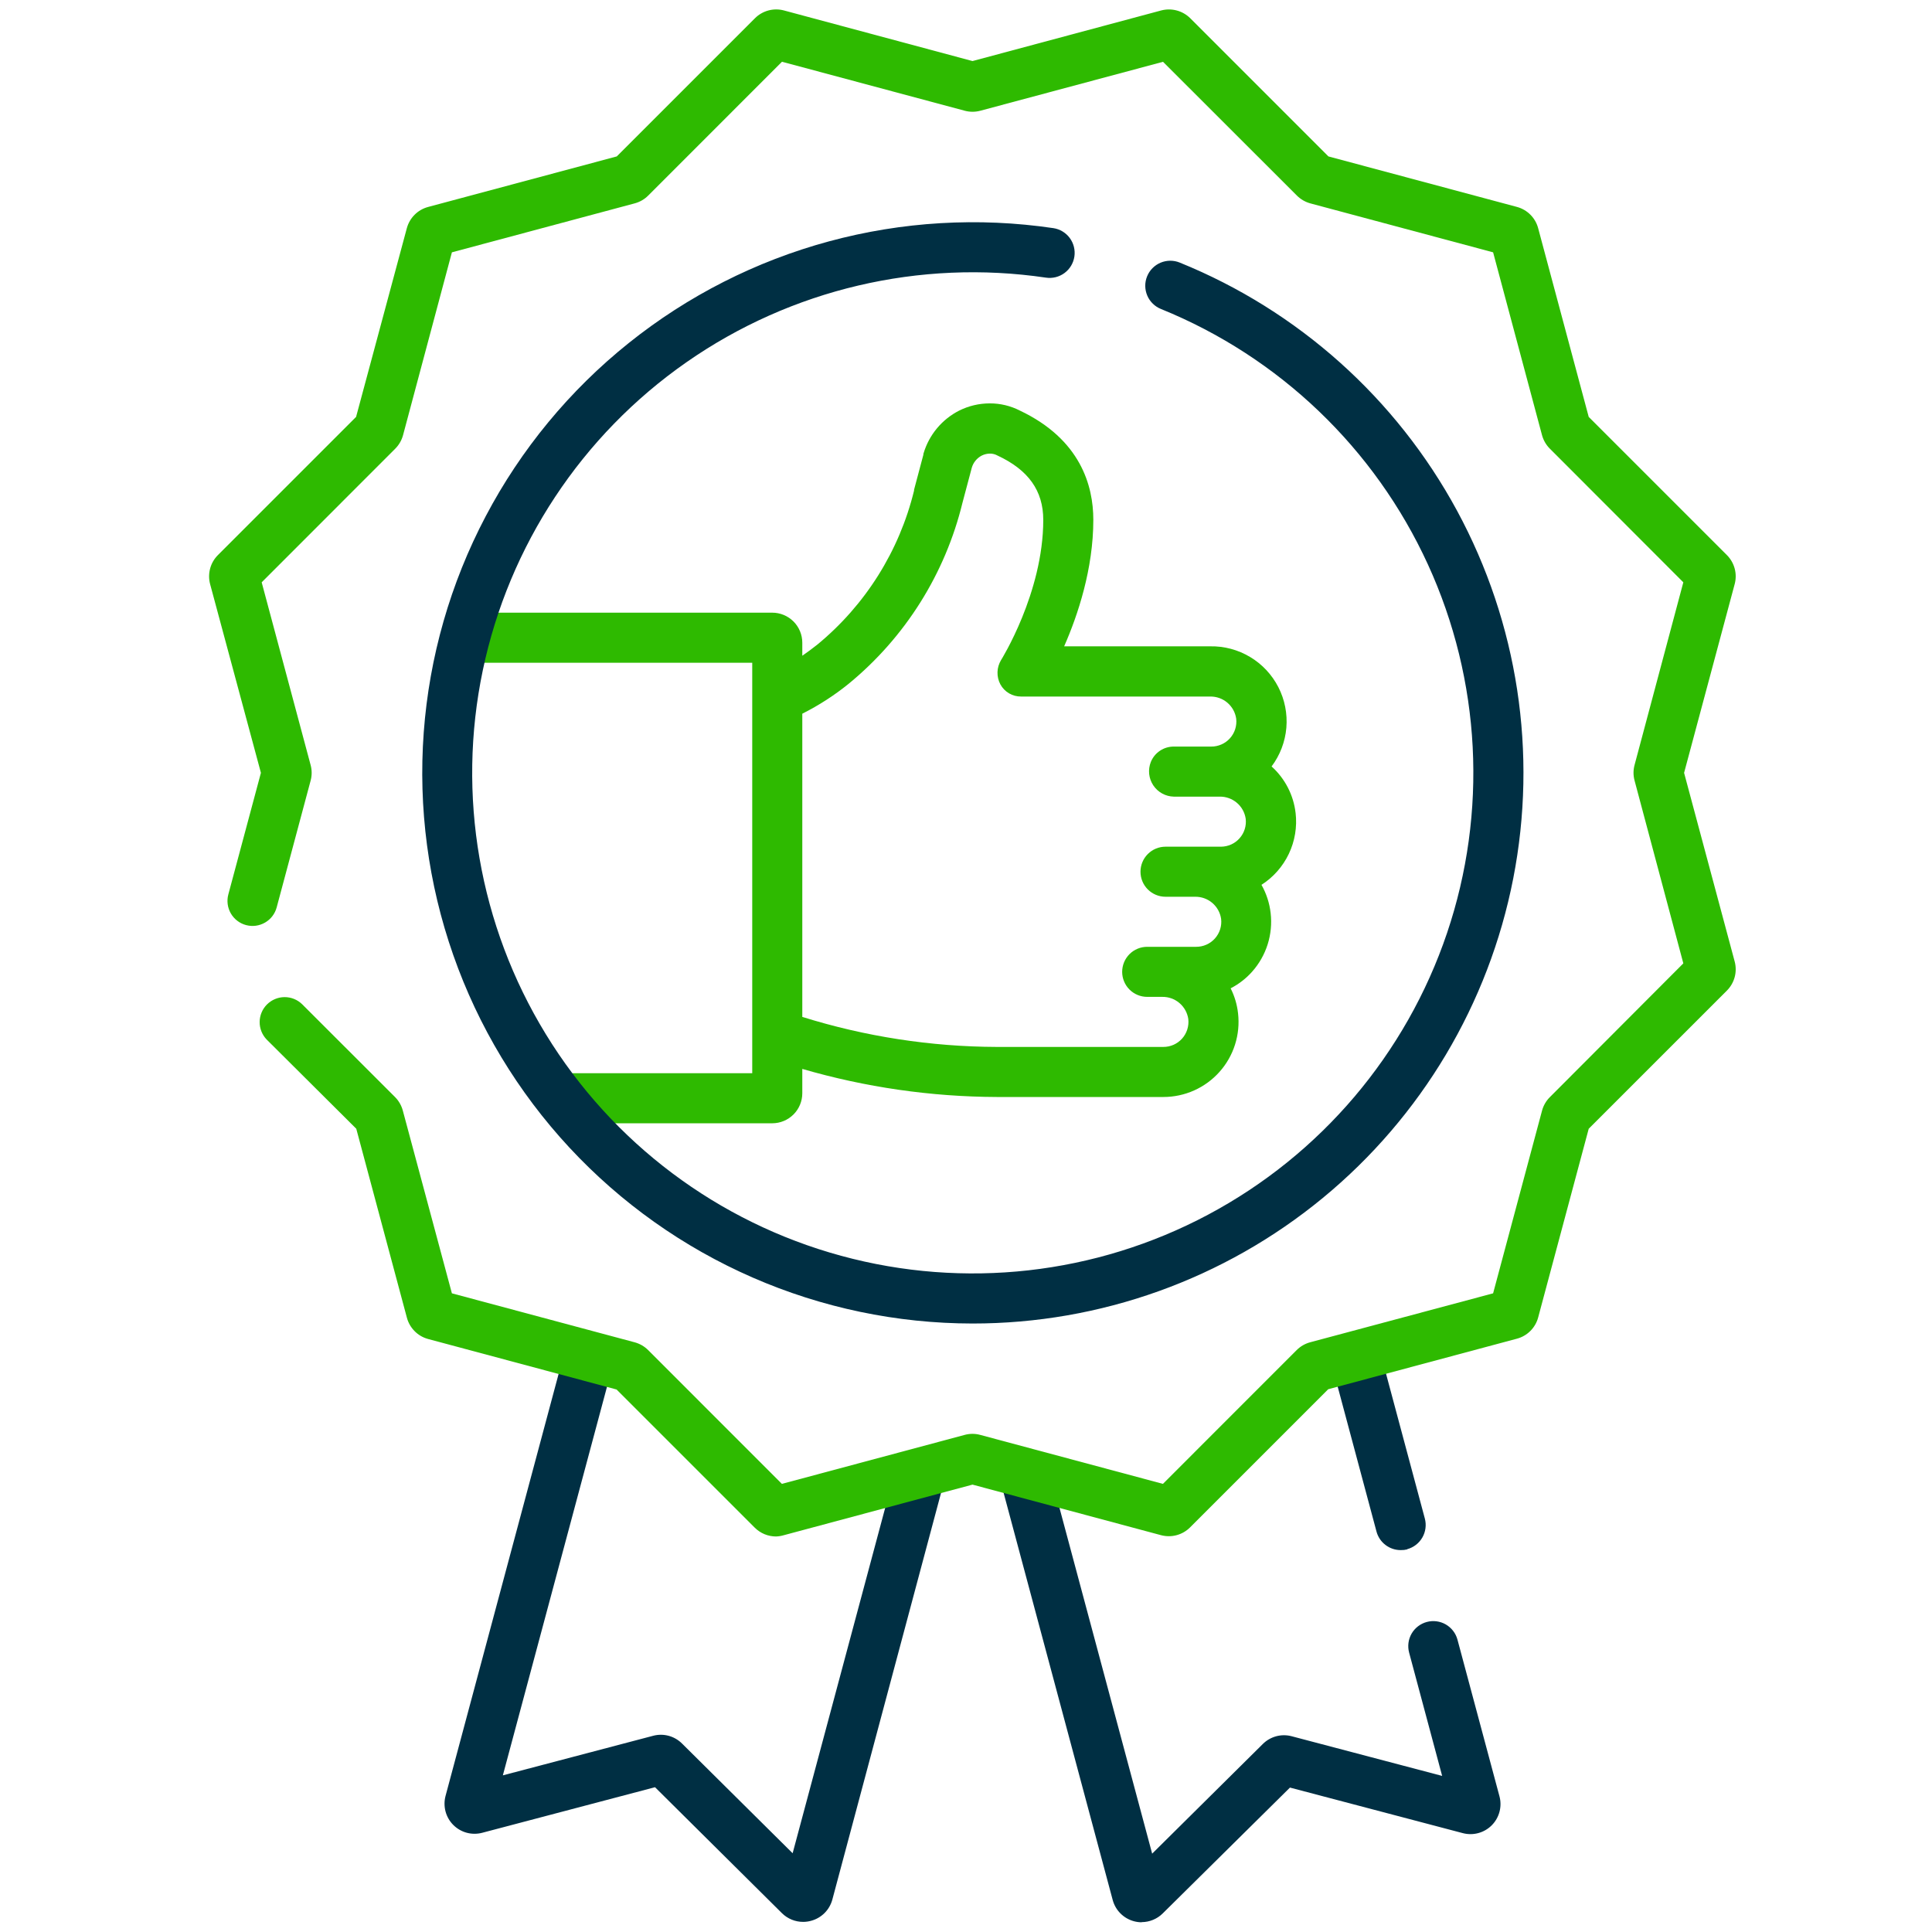 <svg xmlns="http://www.w3.org/2000/svg" width="101" height="101" viewBox="0 0 101 101" fill="none"><g id="Illustrations"><path id="Vector" d="M41.987 100.471C41.573 100.472 41.175 100.309 40.88 100.018L34.243 93.431L25.21 95.813C24.944 95.883 24.664 95.882 24.398 95.811C24.133 95.739 23.891 95.598 23.697 95.404C23.502 95.209 23.363 94.966 23.292 94.701C23.221 94.435 23.221 94.155 23.291 93.889L29.441 70.936C29.486 70.77 29.563 70.615 29.667 70.478C29.772 70.342 29.902 70.228 30.051 70.142C30.2 70.056 30.364 70 30.535 69.978C30.705 69.955 30.878 69.967 31.044 70.011C31.21 70.056 31.366 70.132 31.502 70.237C31.638 70.342 31.753 70.472 31.839 70.621C31.925 70.77 31.98 70.934 32.003 71.105C32.025 71.275 32.014 71.448 31.969 71.614L26.288 92.811L34.157 90.739C34.422 90.671 34.701 90.673 34.965 90.746C35.229 90.819 35.469 90.96 35.662 91.155L41.437 96.883L46.797 76.882C46.841 76.716 46.918 76.56 47.023 76.424C47.127 76.288 47.258 76.173 47.407 76.087C47.556 76.001 47.72 75.946 47.89 75.923C48.06 75.901 48.234 75.912 48.4 75.957C48.566 76.001 48.721 76.078 48.858 76.183C48.994 76.287 49.108 76.418 49.194 76.567C49.28 76.716 49.336 76.88 49.358 77.05C49.381 77.221 49.369 77.394 49.325 77.56L43.513 99.304C43.441 99.57 43.302 99.812 43.107 100.007C42.913 100.201 42.671 100.342 42.406 100.413C42.269 100.451 42.128 100.471 41.987 100.471ZM59.685 100.492C59.547 100.492 59.41 100.473 59.277 100.437C59.012 100.365 58.77 100.225 58.576 100.031C58.381 99.837 58.242 99.595 58.17 99.33L52.373 77.693C52.284 77.358 52.331 77.001 52.504 76.7C52.678 76.4 52.963 76.18 53.298 76.09C53.634 76 53.991 76.047 54.292 76.221C54.592 76.394 54.812 76.68 54.901 77.015L60.232 96.904L66.018 91.17C66.212 90.978 66.452 90.84 66.715 90.768C66.979 90.697 67.256 90.696 67.52 90.765L75.392 92.84L73.665 86.394C73.575 86.059 73.622 85.702 73.795 85.401C73.969 85.101 74.255 84.882 74.59 84.792C74.925 84.702 75.282 84.749 75.583 84.922C75.883 85.096 76.103 85.382 76.193 85.717L78.388 93.905C78.46 94.171 78.46 94.451 78.389 94.717C78.319 94.983 78.179 95.226 77.985 95.421C77.79 95.617 77.548 95.757 77.282 95.829C77.016 95.901 76.736 95.902 76.47 95.831L67.436 93.45L60.784 100.029C60.492 100.319 60.097 100.482 59.685 100.484V100.492ZM73.563 80.988C73.897 80.898 74.183 80.678 74.356 80.378C74.529 80.078 74.576 79.721 74.487 79.386L72.225 70.944C72.181 70.778 72.104 70.623 72 70.486C71.895 70.35 71.764 70.236 71.616 70.15C71.467 70.064 71.302 70.008 71.132 69.986C70.962 69.963 70.789 69.975 70.623 70.019C70.457 70.064 70.301 70.14 70.165 70.245C70.028 70.35 69.914 70.48 69.828 70.629C69.742 70.778 69.686 70.942 69.664 71.112C69.642 71.283 69.653 71.456 69.698 71.622L71.959 80.064C72.033 80.343 72.197 80.589 72.426 80.764C72.654 80.94 72.934 81.035 73.222 81.035C73.339 81.038 73.455 81.026 73.568 80.998L73.563 80.988Z" fill="#002F43"></path><path id="Vector_2" d="M67.731 42.507C67.625 41.568 67.178 40.701 66.475 40.068C66.917 39.48 67.184 38.78 67.247 38.047C67.309 37.315 67.165 36.579 66.83 35.924C66.495 35.27 65.983 34.722 65.352 34.345C64.721 33.967 63.997 33.774 63.262 33.788H55.631C56.348 32.155 57.156 29.739 57.156 27.172C57.156 25.393 56.489 22.967 53.312 21.462C52.826 21.214 52.288 21.086 51.742 21.088C51.187 21.088 50.64 21.217 50.143 21.465C49.699 21.691 49.306 22.004 48.986 22.387C48.667 22.769 48.428 23.212 48.285 23.689L48.272 23.731V23.77L47.785 25.602V25.631V25.646C47.014 28.807 45.239 31.632 42.727 33.699C42.465 33.908 42.203 34.099 41.942 34.28V33.599C41.942 33.183 41.776 32.783 41.482 32.489C41.187 32.195 40.788 32.029 40.371 32.029H24.408V34.646H39.325V56.105H29.38V58.722H40.371C40.788 58.722 41.187 58.556 41.482 58.262C41.776 57.968 41.942 57.568 41.942 57.152V55.88C45.246 56.841 48.669 57.335 52.111 57.348H60.82C61.374 57.348 61.921 57.231 62.426 57.005C62.931 56.779 63.383 56.449 63.751 56.036C64.12 55.623 64.397 55.137 64.564 54.609C64.731 54.082 64.785 53.525 64.722 52.975C64.672 52.519 64.541 52.076 64.335 51.667C64.758 51.449 65.138 51.156 65.455 50.8C65.824 50.387 66.101 49.9 66.269 49.371C66.436 48.842 66.49 48.284 66.426 47.733C66.367 47.214 66.204 46.712 65.947 46.257C66.566 45.861 67.062 45.299 67.378 44.634C67.693 43.97 67.816 43.23 67.731 42.499V42.507ZM63.83 44.263H60.93C60.583 44.263 60.25 44.401 60.005 44.647C59.759 44.892 59.622 45.225 59.622 45.572C59.622 45.919 59.759 46.252 60.005 46.497C60.25 46.742 60.583 46.88 60.93 46.88H62.471C62.801 46.874 63.121 46.987 63.373 47.2C63.625 47.413 63.79 47.711 63.837 48.037C63.859 48.221 63.841 48.408 63.785 48.584C63.729 48.761 63.636 48.924 63.512 49.062C63.389 49.2 63.237 49.31 63.067 49.385C62.898 49.46 62.714 49.498 62.529 49.497H59.972C59.625 49.497 59.292 49.635 59.047 49.88C58.802 50.126 58.664 50.459 58.664 50.806C58.664 51.153 58.802 51.486 59.047 51.731C59.292 51.976 59.625 52.114 59.972 52.114H60.757C61.086 52.108 61.406 52.222 61.657 52.435C61.908 52.648 62.073 52.945 62.121 53.271C62.142 53.455 62.124 53.642 62.068 53.818C62.012 53.995 61.919 54.158 61.796 54.296C61.672 54.434 61.52 54.544 61.351 54.619C61.181 54.694 60.998 54.732 60.812 54.731H52.111C48.662 54.719 45.234 54.19 41.942 53.161V37.31C42.806 36.876 43.621 36.35 44.373 35.74C47.325 33.314 49.411 29.995 50.316 26.282L50.803 24.451C50.842 24.315 50.909 24.188 50.999 24.079C51.089 23.97 51.2 23.88 51.326 23.815C51.459 23.749 51.604 23.714 51.752 23.713C51.891 23.712 52.027 23.747 52.148 23.815C53.754 24.563 54.539 25.646 54.539 27.18C54.539 30.993 52.333 34.507 52.333 34.507C52.218 34.698 52.153 34.915 52.147 35.137C52.141 35.36 52.192 35.58 52.297 35.777C52.402 35.971 52.559 36.133 52.75 36.246C52.941 36.358 53.159 36.415 53.38 36.413H63.262C63.591 36.407 63.911 36.521 64.162 36.733C64.413 36.947 64.578 37.244 64.625 37.569C64.647 37.753 64.629 37.94 64.573 38.117C64.517 38.293 64.424 38.456 64.3 38.594C64.176 38.732 64.025 38.843 63.855 38.917C63.686 38.992 63.502 39.031 63.317 39.029H61.38C61.119 39.025 60.862 39.099 60.644 39.244C60.427 39.388 60.258 39.595 60.161 39.838C60.083 40.036 60.054 40.251 60.076 40.462C60.099 40.674 60.172 40.878 60.29 41.055C60.408 41.233 60.567 41.379 60.754 41.482C60.94 41.585 61.149 41.641 61.362 41.646H63.759C64.088 41.64 64.408 41.755 64.659 41.967C64.91 42.18 65.075 42.477 65.122 42.803C65.144 42.986 65.126 43.171 65.071 43.347C65.016 43.522 64.924 43.684 64.802 43.822C64.68 43.96 64.531 44.071 64.363 44.147C64.195 44.222 64.014 44.262 63.83 44.263Z" fill="#2EBA00"></path><path id="Vector_3" d="M40.568 80.323C40.362 80.323 40.157 80.282 39.966 80.203C39.776 80.124 39.602 80.008 39.456 79.862L32.233 72.64L22.368 69.996C22.102 69.922 21.86 69.78 21.668 69.582C21.475 69.385 21.337 69.141 21.268 68.874L18.625 59.008L13.941 54.345C13.703 54.098 13.571 53.767 13.574 53.424C13.577 53.081 13.714 52.753 13.957 52.51C14.2 52.268 14.528 52.13 14.871 52.127C15.214 52.124 15.544 52.256 15.791 52.495L20.654 57.354C20.848 57.55 20.988 57.794 21.059 58.061L23.624 67.612L33.178 70.172C33.444 70.244 33.687 70.383 33.882 70.578L40.875 77.573L50.429 75.013C50.696 74.94 50.978 74.94 51.245 75.013L60.795 77.573L67.787 70.578C67.982 70.384 68.224 70.244 68.488 70.172L78.056 67.612L80.615 58.058C80.687 57.79 80.829 57.547 81.026 57.352L88 50.362L85.451 40.807C85.378 40.54 85.378 40.258 85.451 39.991L88 30.442L81.016 23.449C80.823 23.255 80.685 23.014 80.613 22.75L78.056 13.191L68.501 10.632C68.235 10.559 67.993 10.418 67.797 10.223L60.8 3.231L51.245 5.79C50.98 5.86 50.702 5.86 50.437 5.79L40.88 3.228L33.887 10.223C33.691 10.42 33.447 10.56 33.178 10.632L23.624 13.191L21.07 22.75C20.998 23.016 20.858 23.259 20.664 23.454L13.68 30.442L16.239 39.996C16.311 40.262 16.311 40.542 16.239 40.807L14.464 47.436C14.42 47.602 14.343 47.758 14.239 47.894C14.134 48.03 14.004 48.145 13.855 48.23C13.706 48.316 13.541 48.372 13.371 48.395C13.201 48.417 13.028 48.406 12.862 48.361C12.696 48.317 12.54 48.24 12.404 48.135C12.267 48.031 12.153 47.9 12.067 47.751C11.981 47.602 11.925 47.438 11.903 47.268C11.881 47.097 11.892 46.924 11.937 46.758L13.64 40.402L10.984 30.536C10.913 30.269 10.913 29.989 10.985 29.722C11.056 29.456 11.197 29.213 11.392 29.018L18.615 21.795L21.268 11.93C21.34 11.664 21.48 11.421 21.675 11.226C21.869 11.031 22.112 10.891 22.378 10.82L32.244 8.177L39.467 0.954C39.661 0.759 39.904 0.619 40.17 0.547C40.436 0.475 40.716 0.475 40.982 0.546L50.84 3.192L60.706 0.546C60.972 0.476 61.251 0.477 61.517 0.548C61.783 0.619 62.025 0.758 62.221 0.951L69.446 8.177L79.312 10.82C79.576 10.893 79.817 11.034 80.009 11.228C80.202 11.423 80.341 11.665 80.411 11.93L83.054 21.795L90.277 29.018C90.472 29.213 90.612 29.455 90.684 29.721C90.756 29.987 90.756 30.267 90.685 30.533L88.04 40.402L90.685 50.267C90.756 50.533 90.756 50.813 90.685 51.079C90.614 51.345 90.474 51.588 90.28 51.783L83.054 59.008L80.411 68.874C80.34 69.14 80.2 69.382 80.005 69.577C79.81 69.772 79.568 69.912 79.302 69.983L69.436 72.626L62.213 79.849C62.018 80.044 61.775 80.184 61.508 80.255C61.242 80.327 60.962 80.326 60.695 80.255L50.84 77.612L40.974 80.257C40.842 80.296 40.706 80.318 40.568 80.323Z" fill="#2EBA00"></path><path id="Vector_4" d="M50.839 69.19C46.882 69.187 42.968 68.368 39.342 66.785C35.715 65.201 32.455 62.887 29.762 59.987C27.07 57.087 25.005 53.663 23.696 49.929C22.387 46.195 21.861 42.231 22.152 38.285C22.444 34.339 23.545 30.495 25.389 26.993C27.232 23.492 29.777 20.408 32.866 17.935C35.955 15.461 39.52 13.651 43.34 12.617C47.159 11.583 51.151 11.348 55.066 11.926C55.409 11.977 55.717 12.163 55.924 12.442C56.13 12.721 56.217 13.071 56.166 13.414C56.114 13.757 55.929 14.066 55.65 14.272C55.371 14.479 55.021 14.566 54.678 14.514C48.08 13.54 41.358 15.121 35.887 18.936C30.415 22.751 26.607 28.511 25.24 35.039C23.873 41.568 25.051 48.372 28.532 54.061C32.013 59.751 37.536 63.896 43.971 65.65C50.406 67.405 57.269 66.636 63.156 63.5C69.043 60.365 73.51 55.099 75.646 48.781C77.781 42.462 77.423 35.566 74.645 29.502C71.866 23.438 66.877 18.664 60.697 16.155C60.537 16.091 60.39 15.997 60.267 15.876C60.143 15.756 60.044 15.612 59.977 15.454C59.909 15.295 59.873 15.124 59.871 14.952C59.869 14.779 59.902 14.608 59.967 14.448C60.031 14.288 60.127 14.143 60.248 14.02C60.37 13.897 60.514 13.799 60.673 13.732C60.832 13.666 61.003 13.631 61.175 13.63C61.348 13.63 61.519 13.663 61.678 13.729C67.868 16.24 72.991 20.826 76.171 26.699C79.351 32.573 80.389 39.37 79.108 45.925C77.827 52.48 74.306 58.386 69.148 62.63C63.991 66.875 57.518 69.194 50.839 69.19Z" fill="#002F43"></path></g></svg>